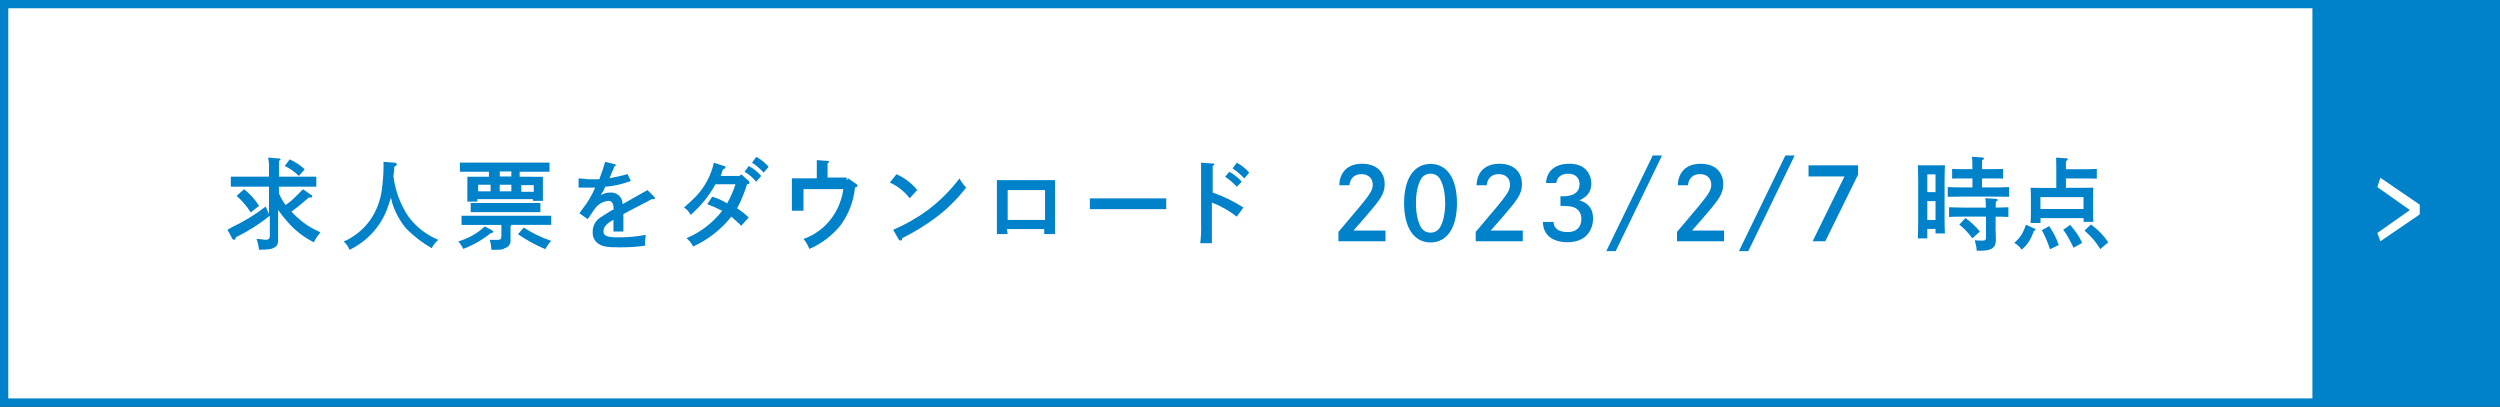<?xml version="1.0" encoding="UTF-8"?><svg id="a" xmlns="http://www.w3.org/2000/svg" viewBox="0 0 301.21 49.01"><rect x="0" y="0" width="301.21" height="49.01" fill="#333333" stroke="none"/><defs><style>.b{fill:#0082cb;}.c{fill:#fff;}.d{fill:none;stroke:#0082cb;stroke-miterlimit:10;}</style></defs><rect class="c" x=".5" y=".5" width="300.21" height="48"/><rect class="b" x="278.61" y=".5" width="22.1" height="48"/><rect class="d" x=".5" y=".5" width="300.21" height="48"/><path class="c" d="m286.8,21.42l4.74,3.24v1.17l-4.74,3.24-.37-1,3.92-2.76-3.92-2.77s.37-1.12.37-1.12Z"/><g><g><path class="b" d="m33.61,23.3c.21.5.48.97.8,1.4.47-.32.91-.69,1.3-1.1l.8-.8,1,.7c.1,0,.1.1.1.2s0,.1-.4.1c-.7.6-1.4,1.2-2.1,1.7l.3.3c.91.94,2,1.68,3.2,2.19-.31.37-.58.77-.8,1.2-1.22-.61-2.31-1.46-3.2-2.5-.39-.44-.76-.91-1.1-1.4v3.6c0,.5-.1.7-.4.9s-.6.3-1.9.3c-.05-.44-.15-.88-.3-1.3.5,0,.8.1,1.1.1s.5-.1.5-.5v-2.4c-1.26,1.02-2.64,1.89-4.1,2.6,0,.2-.1.3-.2.3s-.1,0-.2-.1l-.6-1.1.5-.3c1.45-.68,2.83-1.52,4.1-2.5l.4.9v-3.3h-4.6v-1.2h4.6v-1.1c.02-.4-.02-.81-.1-1.2l1.3.1c.08,0,.15.04.2.1,0,.1-.1.1-.2.2v1.9h4.5v1.2h-4.5s0,.81,0,.81Zm-4.2-.5c.71.56,1.32,1.23,1.8,2l-1,.8c-.47-.75-1.04-1.42-1.7-2,0,0,.9-.8.9-.8Zm5.5-3.6c.66.3,1.27.7,1.8,1.2l-.7.8c-.5-.49-1.07-.9-1.7-1.21,0,0,.6-.79.6-.79Z"/><path class="b" d="m47.51,19.6c.2,0,.3.1.3.2s0,.1-.3.3c0,.5-.1.8-.1,1.2.22,1.72.84,3.36,1.8,4.8.92,1.24,2.17,2.21,3.6,2.8-.33.28-.6.62-.8,1-1.14-.65-2.19-1.46-3.1-2.4-.78-.94-1.36-2.03-1.7-3.2,0-.2-.1-.3-.1-.5l-.3.9c-.75,2.37-2.45,4.33-4.7,5.4-.15-.39-.39-.73-.7-1,1.28-.56,2.39-1.46,3.2-2.6.76-1.1,1.24-2.37,1.4-3.7.15-1.09.22-2.2.2-3.3,0,0,1.3.1,1.3.1Z"/><path class="b" d="m59.21,27.7c.13.07.2.13.2.2,0,.1-.1.2-.3.2-.99.8-2.11,1.44-3.3,1.89-.15-.33-.35-.64-.6-.9,1.19-.35,2.29-.96,3.2-1.8,0,0,.8.41.8.41Zm2.3-.4v1.6c.06.46-.24.9-.7,1-.2.2-.6.2-1.6.2-.02-.41-.08-.81-.2-1.2h.9c.4,0,.5-.1.5-.5v-1.3h-4.8v-1.11h10.8v1.1h-4.8s-.1.21-.1.21Zm2.6-6h1.3v2.9h-1.2v-.21h-6.7v.3h-1.2v-3h2.6v-.6h-3.5v-1.1h10.8v1.1h-3.6v.6h1.5Zm1,4.26h-8.4v-1.1h8.4s0,1.1,0,1.1Zm-6-3.3h-1.5v.79h1.5v-.79Zm2.5-1.6h-1.4v.6h1.4v-.6Zm0,2.4v-.8h-1.4v.79h1.4Zm1.5,4.36c1.03.67,2.14,1.21,3.3,1.6-.28.3-.52.63-.7,1-1.16-.48-2.27-1.09-3.3-1.8,0,0,.7-.8.7-.8Zm1.2-4.31v-.8h-1.5v.8h1.5Z"/><path class="b" d="m76.01,21.8c-.99.38-2.04.62-3.1.7-.09.29-.23.56-.4.8-.07.07-.1.13-.1.2.33-.2.71-.3,1.1-.3.76-.07,1.43.49,1.5,1.25h0v.15c1.4-.8,2.4-1.37,3-1.7l.8.8c.07.07.1.13.1.2,0,.1-.1.1-.2.1h-.2c-.47.27-1.17.63-2.1,1.1-.4.2-1.1.6-1.3.7v2.1h-1.2v-1.4c-.07,0-.13.03-.2.1-.7.4-1,.8-1,1.3s.4.7,1.8.7c1.11,0,2.21-.1,3.3-.3-.08.43-.11.86-.1,1.3-1.03.15-2.06.21-3.1.2-1.5,0-2.1-.1-2.6-.5-.4-.31-.63-.79-.6-1.3-.04-.8.39-1.54,1.1-1.9.4-.3.5-.3,1.1-.7.08-.08.19-.12.3-.1v-.1c.03-.24,0-.48-.1-.7-.09-.19-.29-.31-.5-.3-.64.05-1.22.38-1.6.9-.2.3-.5.7-.9,1.3l-1-.7c.13-.2.4-.57.8-1.1.43-.63.8-1.3,1.1-2h-2v-1.1c.6,0,.9.1,1.3.1h1.2c.3-.8.6-1.7.7-2.1l1.2.3s.09.03.1.08h0c0,.1-.1.1-.2.2-.07.24-.17.48-.3.7-.05.17-.11.34-.2.5,0,.07-.03.13-.1.2.74-.13,1.48-.3,2.2-.5l.4.82h0Z"/><path class="b" d="m90.21,21.8c.06.05.1.12.1.2,0,.1-.1.2-.3.2-.31,1-.71,1.97-1.2,2.9.5.32.97.69,1.4,1.1l-.9,1c-.6-.6-.9-.8-1.2-1.1-1.22,1.55-2.8,2.78-4.6,3.6-.19-.39-.46-.73-.8-1,1.69-.71,3.17-1.85,4.3-3.3-.58-.3-1.18-.57-1.8-.8l.6-.9c.63.19,1.24.46,1.8.8.41-.73.75-1.5,1-2.3h-2.4c-.78,1.4-1.8,2.65-3,3.7-.18-.37-.45-.68-.8-.9.7-.6,1-.9,1.5-1.4,1.04-1.12,1.77-2.5,2.1-4l1.2.4c.11,0,.19.09.2.2,0,.07-.1.13-.3.2-.08.19-.15.4-.2.6,0,.07-.03.13-.1.2h2.3l.2-.2s.9.8.9.8Zm0-1.8c.57.3,1.08.71,1.5,1.2l-.6.7c-.39-.48-.86-.89-1.4-1.2l.5-.7Zm.9-1.1c.57.3,1.08.71,1.5,1.2l-.6.7c-.41-.46-.88-.86-1.4-1.2l.5-.7Z"/><path class="b" d="m102.01,21.7l.2-.2,1,.7c.07.07.1.13.1.2s-.1.13-.3.2c-.16,1.62-.75,3.18-1.7,4.5-1.01,1.26-2.31,2.26-3.8,2.89-.16-.44-.4-.84-.7-1.2,1.01-.36,1.94-.94,2.7-1.7,1.14-1.17,1.88-2.68,2.1-4.3h-4.8v2.6h-1.4v-3.9h3v-2.2l1.3.1c.2,0,.2.1.2.1l-.2.2v1.7h2.3s0,.31,0,.31Z"/><path class="b" d="m108.01,20.99c.97.43,1.83,1.08,2.5,1.9l-.9,1c-.64-.82-1.46-1.47-2.4-1.9l.8-1Zm-.4,6.7c1.49-.64,2.9-1.44,4.2-2.4,1.44-1.09,2.71-2.36,3.8-3.8.2.41.47.78.8,1.1-1.11,1.45-2.42,2.73-3.9,3.8-1.2.87-2.47,1.64-3.8,2.3,0,.2-.1.3-.2.3-.07-.01-.14-.05-.2-.1,0,0-.7-1.2-.7-1.2Z"/><path class="b" d="m121.41,28.2h-1.3v-6.5h7v6.5h-1.3v-.6h-4.5s.1.6.1.6Zm4.5-1.7v-3.6h-4.5v3.6h4.5Z"/><path class="b" d="m140.51,25.2h-9.2v-1.3h9.2v1.3Z"/><path class="b" d="m146.11,23.2c1.3.45,2.54,1.06,3.7,1.8l-.8,1.1c-.91-.71-1.92-1.28-3-1.7v4.9h-1.4c.1-.8.13-1.6.1-2.4v-7.3l1.4.1c.1,0,.2,0,.2.1s-.1.1-.2.2v3.2Zm2-2.5c.57.3,1.08.71,1.5,1.2l-.6.6c-.41-.46-.88-.86-1.4-1.2l.5-.6Zm.9-1.1c.57.3,1.08.71,1.5,1.2l-.6.7c-.41-.46-.88-.86-1.4-1.2l.5-.7Z"/></g><g><path class="b" d="m161.36,22.31c.06-1.63,1.07-2.58,2.76-2.58s2.71.96,2.71,2.46c0,.88-.3,1.52-1.32,2.76-.52.63-1.18,1.4-2.44,2.83h3.86v1.29h-5.67v-1.13q.2-.25.93-1.1c2.93-3.43,3.2-3.83,3.2-4.6s-.54-1.26-1.34-1.26c-.85,0-1.37.47-1.47,1.34h-1.22Z"/><path class="b" d="m175.54,24.48c0,2.96-1.19,4.73-3.18,4.73s-3.19-1.77-3.19-4.73,1.19-4.73,3.19-4.73,3.18,1.77,3.18,4.73Zm-4.35-2.88c-.38.67-.59,1.7-.59,2.88s.21,2.2.59,2.88c.25.43.66.67,1.17.67s.9-.24,1.16-.67c.38-.67.6-1.7.6-2.88s-.23-2.24-.6-2.88c-.26-.45-.66-.67-1.16-.67s-.92.23-1.17.67Z"/><path class="b" d="m177.9,22.31c.06-1.63,1.07-2.58,2.76-2.58s2.71.96,2.71,2.46c0,.88-.3,1.52-1.32,2.76-.52.63-1.18,1.4-2.44,2.83h3.86v1.29h-5.67v-1.13q.2-.25.93-1.1c2.93-3.43,3.2-3.83,3.2-4.6s-.54-1.26-1.34-1.26c-.85,0-1.37.47-1.47,1.34h-1.22Z"/><path class="b" d="m186.27,22.07c.07-1.48,1.1-2.34,2.81-2.34.84,0,1.49.22,1.95.66.43.42.7,1.06.7,1.71,0,.96-.47,1.62-1.44,2.03,1.12.35,1.65,1.06,1.65,2.21,0,.89-.37,1.71-1.02,2.23-.53.41-1.2.61-2.06.61-1.85,0-2.95-.89-2.96-2.44h1.28c.02.78.61,1.22,1.69,1.22s1.66-.59,1.66-1.59c0-.67-.33-1.17-.92-1.4-.26-.1-.76-.16-1.31-.16h-.29s0-1.17,0-1.17c.17.01.24.01.35.01,1.26,0,1.95-.52,1.95-1.46,0-.77-.52-1.26-1.36-1.26s-1.37.42-1.44,1.12h-1.22Z"/><path class="b" d="m199.13,18.73h1.12l-5.59,11.53h-1.13l5.6-11.53Z"/><path class="b" d="m202.15,22.31c.06-1.63,1.07-2.58,2.76-2.58s2.71.96,2.71,2.46c0,.88-.3,1.52-1.32,2.76-.52.63-1.18,1.4-2.44,2.83h3.86v1.29h-5.67v-1.13q.2-.25.93-1.1c2.93-3.43,3.2-3.83,3.2-4.6s-.54-1.26-1.34-1.26c-.85,0-1.37.47-1.47,1.34h-1.22Z"/><path class="b" d="m215.11,18.73h1.12l-5.59,11.53h-1.13l5.6-11.53Z"/><path class="b" d="m223.87,19.92v1.11l-3.95,8.04h-1.53l3.84-7.81h-4.33v-1.34h5.97Z"/><path class="b" d="m232.21,28.72h-1.14c.02-.46.04-1.16.04-2.12v-4.78q-.01-1.53-.04-1.91c.23.01.43.01.71.01h1.84c.29,0,.49,0,.71-.01-.01.39-.04,1.19-.04,1.91v4.19c0,1.01.01,1.66.04,2.12h-1.13v-.55h-.99v1.14Zm.99-5.57v-2.14h-.99v2.14h.99Zm-.99,3.36h.99v-2.28h-.99v2.28Zm5.43-5.01h-1.25c-.35,0-.85,0-1.19.02v-1.16c.34.01.84.02,1.19.02h1.25c0-.76-.01-1.18-.04-1.49l1.22.08c.13,0,.22.05.22.12s-.07.13-.23.24c-.01.24-.01.51-.01,1.05h1.34c.36,0,.87-.01,1.2-.02v1.16c-.34-.02-.84-.02-1.2-.02h-1.34v1.08h1.57c.48,0,1.26-.01,1.69-.04v1.17c-.45-.01-1.23-.02-1.69-.02h-4.01c-.52,0-1.19.01-1.69.02v-1.17c.46.02,1.14.04,1.69.04h1.29v-1.08Zm2.79,5.91c0,.22.02.86.04,1.28v.18c0,.52-.12.82-.42,1.04-.34.23-.75.3-1.67.3h-.22c-.02-.4-.07-.63-.23-1.26.35.02.54.04.83.04.47,0,.52-.05.52-.49v-2.4h-2.78c-.5,0-1.18.01-1.67.04v-1.17c.46.01,1.14.04,1.67.04h2.77c-.01-.54-.04-1-.07-1.13l1.31.08c.11.01.18.06.18.12,0,.07-.06.14-.22.23-.02.18-.02.23-.02.7.48,0,1.14-.02,1.53-.04v1.17c-.4-.02-1.07-.04-1.54-.04v1.32Zm-3.62-1.14c.73.54,1.18.95,1.73,1.63l-.9.81c-.54-.71-.94-1.13-1.57-1.65l.73-.78Z"/><path class="b" d="m245.13,27.54c.08.04.12.07.12.13,0,.07-.05.11-.21.16-.34,1.01-.73,1.62-1.46,2.25-.28-.38-.5-.59-.89-.81.75-.69,1.02-1.11,1.41-2.19l1.02.46Zm.71-.67h-1.19c.02-.29.04-.69.04-1.29v-1.9c0-.37-.01-.84-.04-1.06.42.01.79.02,1.34.02h1.76v-2.53c0-.55-.01-.7-.02-1.12l1.19.08c.13,0,.22.05.22.12s-.07.13-.23.24v.96h2.05c.48,0,1.23-.01,1.67-.04v1.17c-.45-.01-1.19-.02-1.67-.02h-2.05v1.13h1.99c.54,0,.9-.01,1.32-.02-.01.22-.04.69-.04,1.06v1.81c0,.57.01.98.04,1.25h-1.18v-.45h-5.19v.58Zm5.19-1.69v-1.43h-5.19v1.43h5.19Zm-4.14,2.05c.58.9.81,1.34,1.16,2.29l-1.05.51c-.34-.98-.63-1.63-.99-2.3l.88-.49Zm2.54-.13c.7.83,1.04,1.32,1.44,2.16l-1.04.59c-.45-.93-.81-1.58-1.24-2.17l.83-.58Zm2.49-.06c.94.7,1.53,1.31,2.09,2.16l-.96.81c-.57-.92-1.04-1.47-1.9-2.23l.77-.73Z"/></g></g></svg>